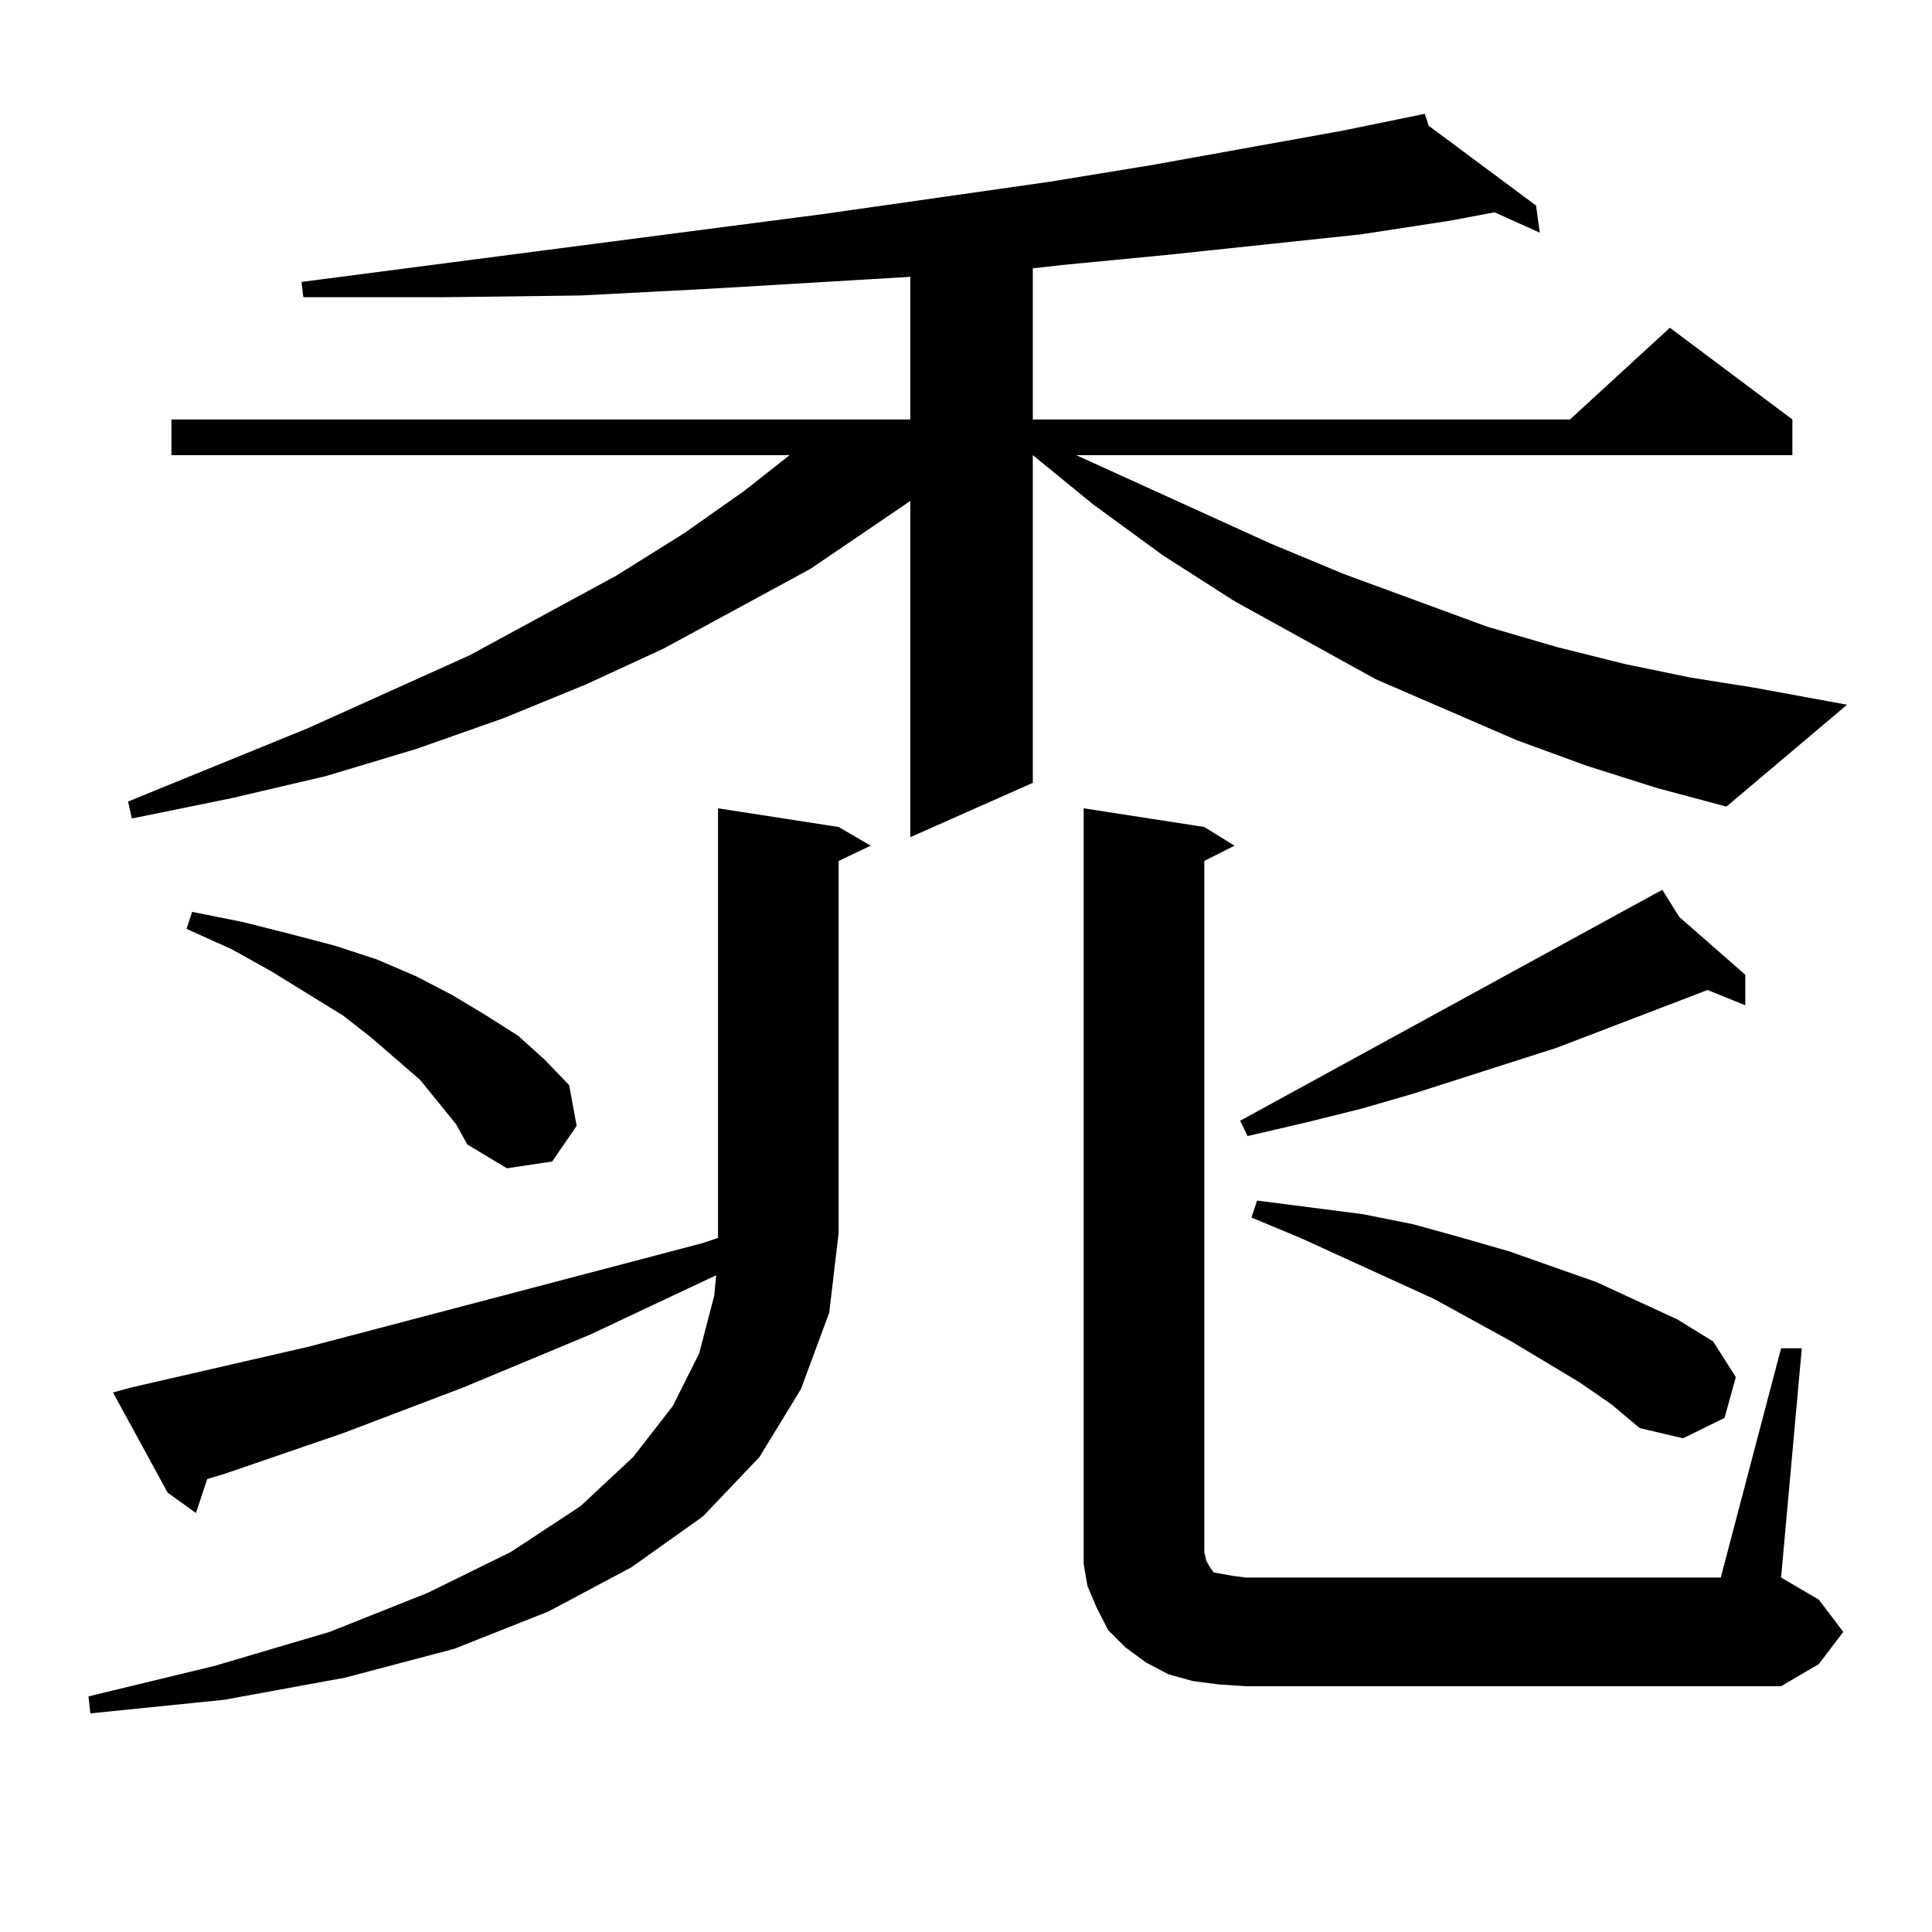 <?xml version="1.0" encoding="utf-8"?>
<!-- Generator: Adobe Illustrator 16.0.0, SVG Export Plug-In . SVG Version: 6.00 Build 0)  -->
<!DOCTYPE svg PUBLIC "-//W3C//DTD SVG 1.1//EN" "http://www.w3.org/Graphics/SVG/1.1/DTD/svg11.dtd">
<svg version="1.1" id="图层_1" xmlns="http://www.w3.org/2000/svg" xmlns:xlink="http://www.w3.org/1999/xlink" x="0px" y="0px"
	 width="1000px" height="1000px" viewBox="0 0 1000 1000" enable-background="new 0 0 1000 1000" xml:space="preserve">
<path d="M414.575,718.969l-21.463,35.156l-29.268,30.762l-37.072,26.367l-42.926,22.852l-48.779,19.336l-56.584,14.941
	l-62.438,11.426l-69.267,7.031l-0.976-8.789l65.364-15.82l59.511-17.578l50.73-20.215l42.926-21.094l36.097-23.73l27.316-25.488
	l20.487-26.367l13.658-27.246l7.805-29.883l0.976-10.547l-65.364,30.762l-65.364,27.246l-62.438,23.73l-61.462,21.094l-8.78,2.637
	l-5.854,17.578l-14.634-10.547l-28.292-51.855l9.756-2.637l91.705-21.094l203.897-53.613l7.805-2.637v-2.637V418.383l62.438,9.668
	l16.585,9.668l-16.585,7.91v192.48l-4.878,41.309L414.575,718.969z M821.395,396.41l-36.097-13.184l-73.169-31.641l-73.169-40.43
	l-37.072-23.73l-36.097-26.367l-31.219-25.488v169.629l-63.413,28.125V259.301l-51.706,35.156l-76.096,41.309l-39.999,18.457
	l-42.926,17.578l-44.877,15.82l-46.828,14.063l-48.779,11.426l-51.706,10.547l-1.951-8.789l92.681-37.793l83.9-37.793l76.096-41.309
	L354.089,276l31.219-21.973l23.414-18.457H88.729v-18.457h382.43v-73.828l-103.412,6.152l-67.315,3.516l-70.242,0.879h-73.169
	l-0.976-7.91l270.237-35.156l117.07-16.699l53.657-8.789l97.559-17.578l42.926-8.789l1.951,6.152l55.608,41.309l1.951,14.063
	l-23.414-10.547l-23.414,4.395l-45.853,7.031l-99.51,10.547l-54.633,5.273l-15.609,1.758v78.223h278.042l51.706-47.461
	l63.413,47.461v18.457H557.011l100.485,45.703l38.048,15.82l74.145,27.246l36.097,10.547l35.121,8.789l34.146,7.031l33.17,5.273
	l47.804,8.789l-62.438,52.734l-36.097-9.668L821.395,396.41z M236.043,581.859l-18.536-22.852l-25.365-21.973l-14.634-11.426
	l-37.072-22.852l-20.487-11.426l-23.414-10.547l2.927-8.789l26.341,5.273l24.39,6.152l23.414,6.152l21.463,7.031l20.487,8.789
	l18.536,9.668l17.561,10.547l16.585,10.547l13.658,12.305l12.683,13.184l3.902,21.094l-12.683,18.457l-23.414,3.516l-20.487-12.305
	L236.043,581.859z M921.88,697.875h10.731L921.88,816.527l19.512,11.426l12.683,16.699l-12.683,16.699l-19.512,11.426H644.813
	l-13.658-0.879l-13.658-1.758l-12.683-3.516l-11.707-6.152l-10.731-7.91l-8.78-8.789l-5.854-11.426l-4.878-11.426l-1.951-11.426
	v-12.305V418.383l62.438,9.668l15.609,9.668l-15.609,7.91v357.715l0.976,4.395l1.951,3.516l1.951,2.637l4.878,0.879l4.878,0.879
	l6.829,0.879h245.848L921.88,697.875z M869.198,474.633l34.146,29.883v15.82l-19.512-7.91l-78.047,29.883l-74.145,23.73
	l-27.316,7.91l-28.292,7.031l-30.243,7.031l-3.902-7.91L855.54,463.207l4.878-2.637L869.198,474.633z M817.492,715.453
	l-35.121-21.094l-39.999-21.973l-69.267-31.641l-25.365-10.547l2.927-8.789l27.316,3.516l27.316,3.516l26.341,5.273l25.365,7.031
	l24.39,7.031l22.438,7.91l22.438,7.91l41.95,19.336l18.536,11.426l11.707,18.457l-5.854,21.094l-21.463,10.547l-22.438-5.273
	l-14.634-12.305L817.492,715.453z"/>
</svg>
